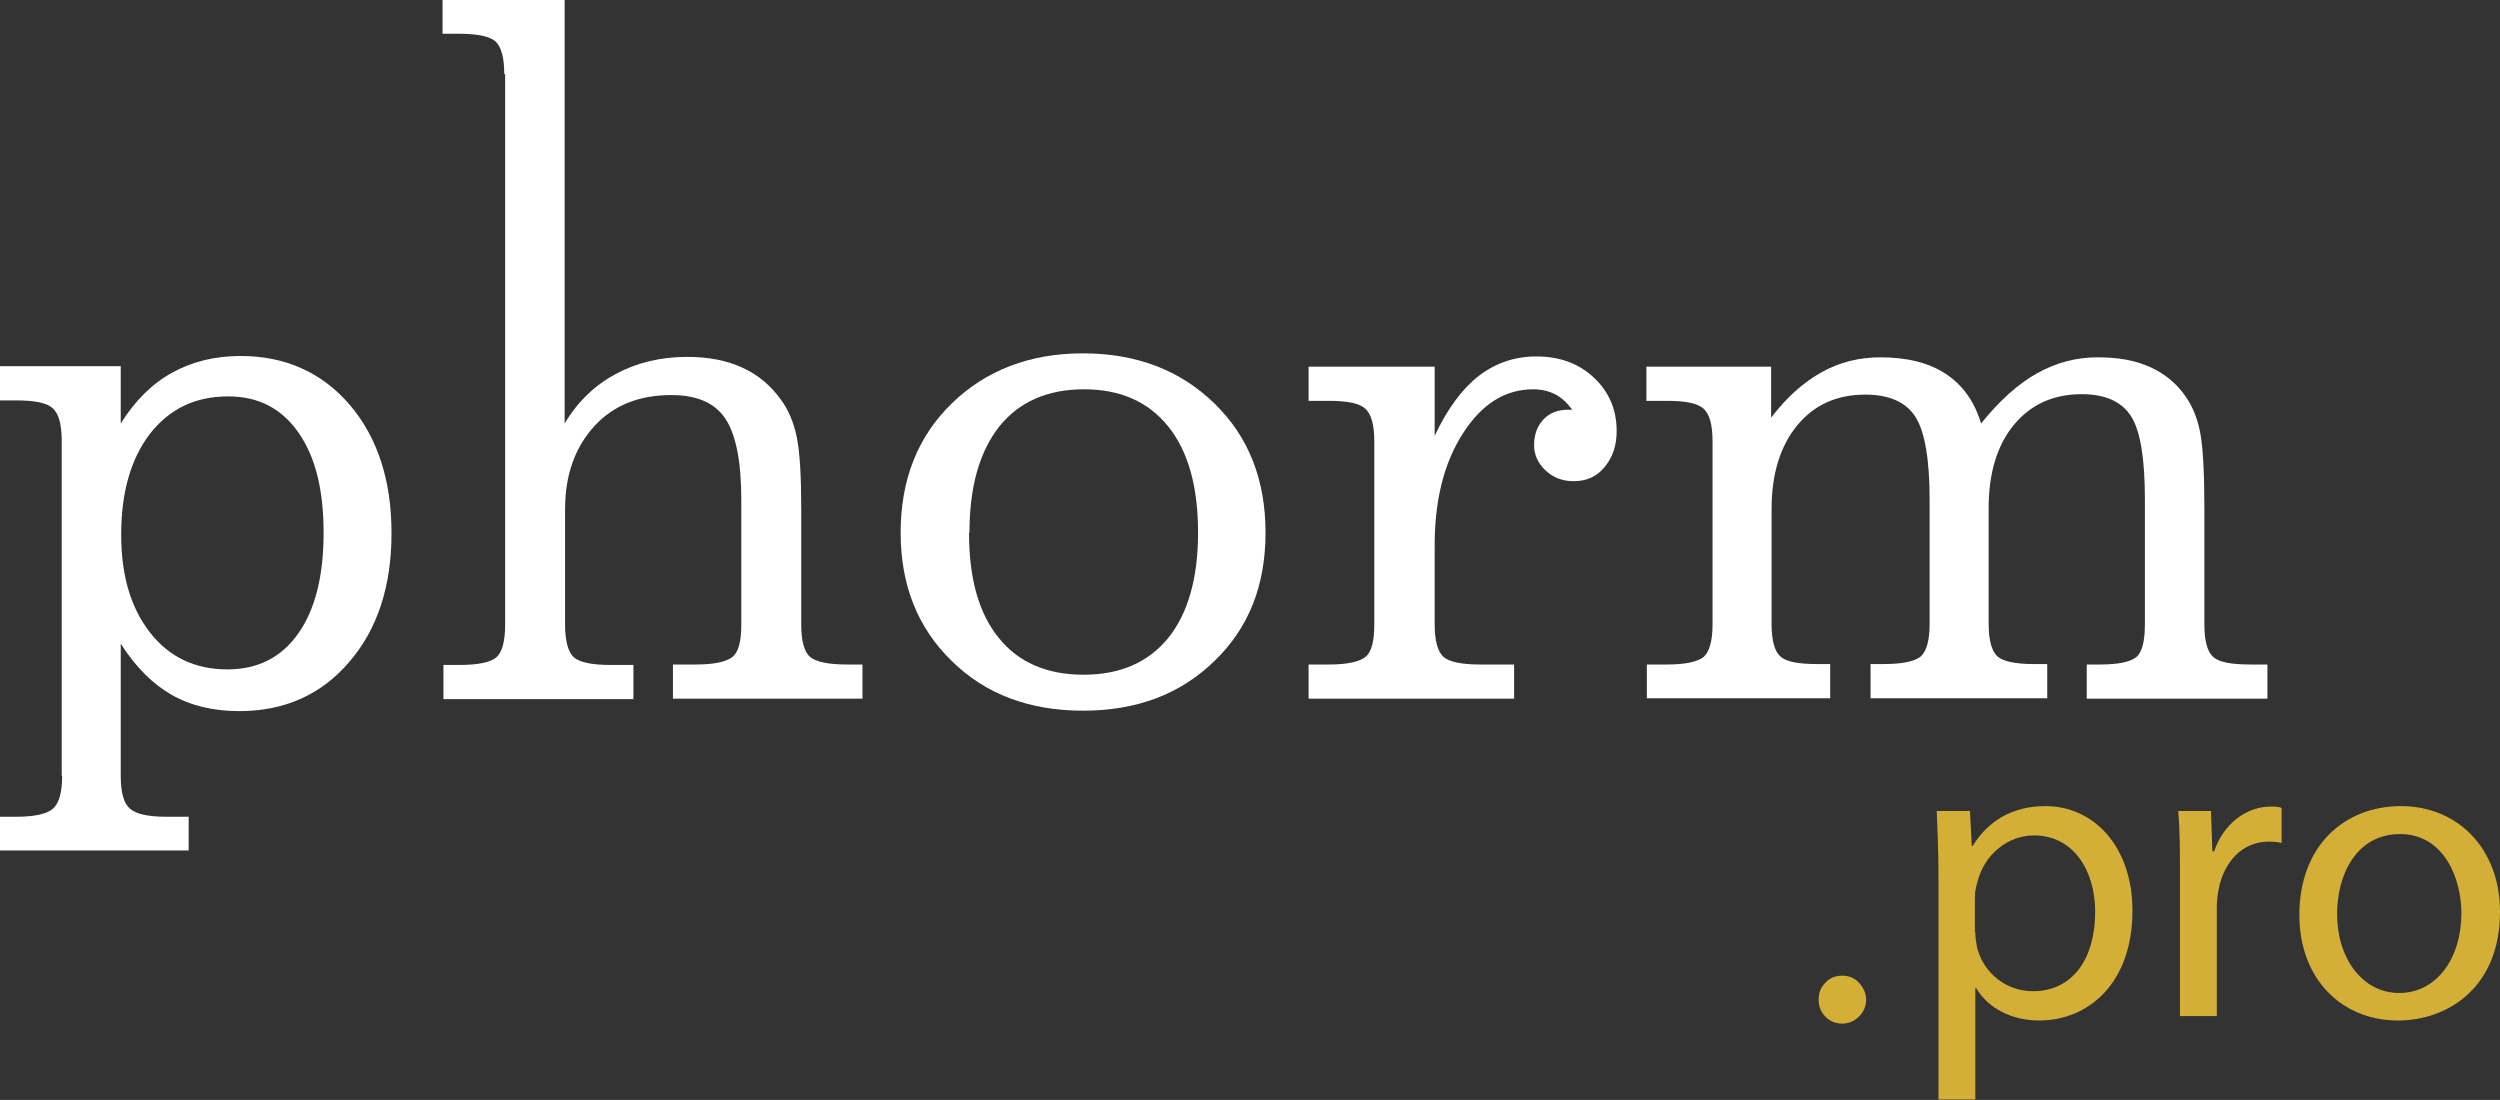 <?xml version="1.0" encoding="UTF-8"?> <svg xmlns="http://www.w3.org/2000/svg" id="Layer_2" viewBox="0 0 56.32 24.78"><rect x="0" y="0" width="56.32" height="24.78" fill="#333333" stroke="none"/><defs><style> .cls-1 { fill: #fff; } .cls-2 { fill: #d4af37; } </style></defs><g id="Layer_2-2" data-name="Layer_2"><g><path class="cls-1" d="M1.39,17.47v-7.54c0-.38-.07-.62-.21-.74-.14-.12-.41-.17-.83-.17h-.36v-.77h2.73v1.29c.32-.51.7-.89,1.15-1.14s.96-.38,1.55-.38c1.01,0,1.83.37,2.46,1.1.62.73.94,1.69.94,2.89s-.32,2.17-.95,2.9c-.63.74-1.46,1.11-2.48,1.11-.58,0-1.09-.12-1.53-.37-.43-.25-.81-.63-1.14-1.15v2.98c0,.38.07.62.21.74.14.12.41.18.82.18h.5v.76H0v-.76h.36c.41,0,.69-.06.83-.18.14-.12.21-.37.21-.74ZM2.73,12.05c0,.92.22,1.65.65,2.2.43.55,1.01.83,1.74.83.69,0,1.22-.27,1.6-.81s.57-1.29.57-2.27-.19-1.72-.57-2.26-.9-.81-1.58-.81c-.74,0-1.32.28-1.76.84-.43.56-.65,1.32-.65,2.27Z"></path><path class="cls-1" d="M11.36,1.67c0-.38-.07-.62-.2-.74-.13-.11-.4-.17-.82-.17h-.37v-.76h2.75v9.54c.3-.5.69-.87,1.16-1.12s1-.38,1.6-.38c.48,0,.89.08,1.24.24.35.16.64.4.87.72.17.23.29.51.36.85.07.34.1.88.1,1.62v2.6c0,.37.07.62.2.73s.41.17.83.17h.35v.77h-4.27v-.77h.51c.42,0,.69-.06.83-.17s.2-.36.2-.73v-2.81c0-.86-.12-1.47-.36-1.83s-.65-.53-1.22-.53c-.72,0-1.3.23-1.73.7s-.66,1.09-.66,1.87v2.6c0,.38.07.62.2.74.13.11.4.17.82.17h.52v.77h-4.28v-.77h.37c.41,0,.69-.06.82-.17.13-.11.2-.36.2-.74V1.67Z"></path><path class="cls-1" d="M20.29,12c0-1.19.38-2.16,1.15-2.91s1.76-1.13,2.96-1.13,2.19.38,2.96,1.13c.77.75,1.15,1.72,1.15,2.91s-.38,2.15-1.15,2.89c-.77.75-1.75,1.12-2.96,1.12s-2.2-.37-2.96-1.12c-.77-.75-1.15-1.71-1.15-2.89ZM21.83,12c0,1.03.22,1.82.67,2.37.44.55,1.08.83,1.91.83s1.46-.28,1.91-.83c.44-.55.67-1.34.67-2.37s-.22-1.83-.67-2.39c-.45-.56-1.08-.84-1.9-.84s-1.46.28-1.91.84c-.44.56-.67,1.35-.67,2.39Z"></path><path class="cls-1" d="M32.32,14.06c0,.38.07.62.2.74.13.11.4.17.82.17h.77v.77h-4.63v-.77h.45c.42,0,.69-.06.83-.17s.2-.36.2-.73v-4.13c0-.38-.07-.62-.21-.74s-.41-.17-.82-.17h-.45v-.77h2.84v1.56c.28-.6.61-1.05.99-1.35.38-.29.81-.44,1.3-.44.53,0,.96.16,1.3.48.34.32.51.72.51,1.2,0,.33-.09.59-.27.81s-.41.32-.7.32c-.25,0-.46-.08-.63-.24-.17-.16-.26-.35-.26-.57,0-.24.07-.43.21-.58.14-.15.33-.22.56-.22h.09c-.12-.16-.25-.28-.39-.35s-.31-.11-.49-.11c-.63,0-1.16.33-1.58.99-.43.66-.64,1.51-.64,2.53v1.77Z"></path><path class="cls-1" d="M37.1,15.74v-.77h.45c.42,0,.69-.06.83-.17.13-.12.2-.36.2-.73v-4.13c0-.38-.07-.62-.21-.74-.14-.12-.41-.17-.83-.17h-.45v-.77h2.81v1.15c.34-.45.72-.79,1.13-1.02.41-.23.85-.34,1.33-.34.6,0,1.09.12,1.47.37.38.25.65.62.8,1.12.41-.51.83-.89,1.26-1.13.43-.24.88-.36,1.36-.36s.86.07,1.19.22c.33.15.6.37.81.68.15.22.26.49.32.82.06.33.09.9.09,1.7v2.6c0,.37.07.62.2.73.13.12.41.17.84.17h.38v.77h-4.07v-.77h.3c.42,0,.69-.06.82-.17.13-.11.19-.36.19-.74v-2.81c0-.91-.1-1.54-.31-1.87s-.58-.5-1.11-.5c-.64,0-1.15.23-1.53.69-.38.46-.57,1.09-.57,1.88v2.6c0,.38.07.62.2.74.13.11.4.17.82.17h.3v.77h-3.98v-.77h.3c.42,0,.69-.06.83-.17.13-.12.2-.36.2-.73v-2.81c0-.91-.11-1.53-.32-1.86-.21-.33-.59-.5-1.13-.5-.64,0-1.15.23-1.53.69-.38.46-.58,1.09-.58,1.88v2.6c0,.37.07.62.2.73.13.12.41.17.83.17h.29v.77h-4.13Z"></path></g><g><path class="cls-2" d="M40.97,22.52c0-.15.05-.28.15-.38.1-.11.23-.16.38-.16s.28.05.38.16.16.24.16.38-.05.27-.16.38c-.11.11-.24.16-.38.16s-.28-.05-.38-.16c-.1-.1-.15-.23-.15-.38Z"></path><path class="cls-2" d="M43.67,19.78c0-.59-.02-1.07-.04-1.51h.75l.04.79h.02c.34-.56.89-.9,1.64-.9,1.12,0,1.96.95,1.96,2.35,0,1.66-1.01,2.48-2.1,2.48-.61,0-1.15-.27-1.42-.73h-.02v2.51h-.83v-5ZM44.5,21.01c0,.12.02.24.04.34.15.58.66.98,1.26.98.89,0,1.4-.73,1.4-1.79,0-.93-.49-1.72-1.38-1.72-.57,0-1.11.41-1.27,1.04-.03.1-.06.23-.06.34v.79Z"></path><path class="cls-2" d="M49.11,19.71c0-.54,0-1.01-.04-1.44h.74l.03.91h.04c.21-.62.72-1.01,1.28-1.01.1,0,.16,0,.24.03v.79c-.09-.02-.17-.03-.29-.03-.59,0-1.01.45-1.13,1.08-.02.11-.04.25-.04.39v2.46h-.83v-3.18Z"></path><path class="cls-2" d="M56.32,20.54c0,1.71-1.18,2.45-2.3,2.45-1.25,0-2.22-.92-2.22-2.38,0-1.55,1.01-2.45,2.29-2.45s2.23.96,2.23,2.38ZM52.65,20.59c0,1.01.58,1.78,1.4,1.78s1.4-.75,1.4-1.8c0-.78-.39-1.78-1.38-1.78s-1.42.92-1.42,1.8Z"></path></g></g></svg> 